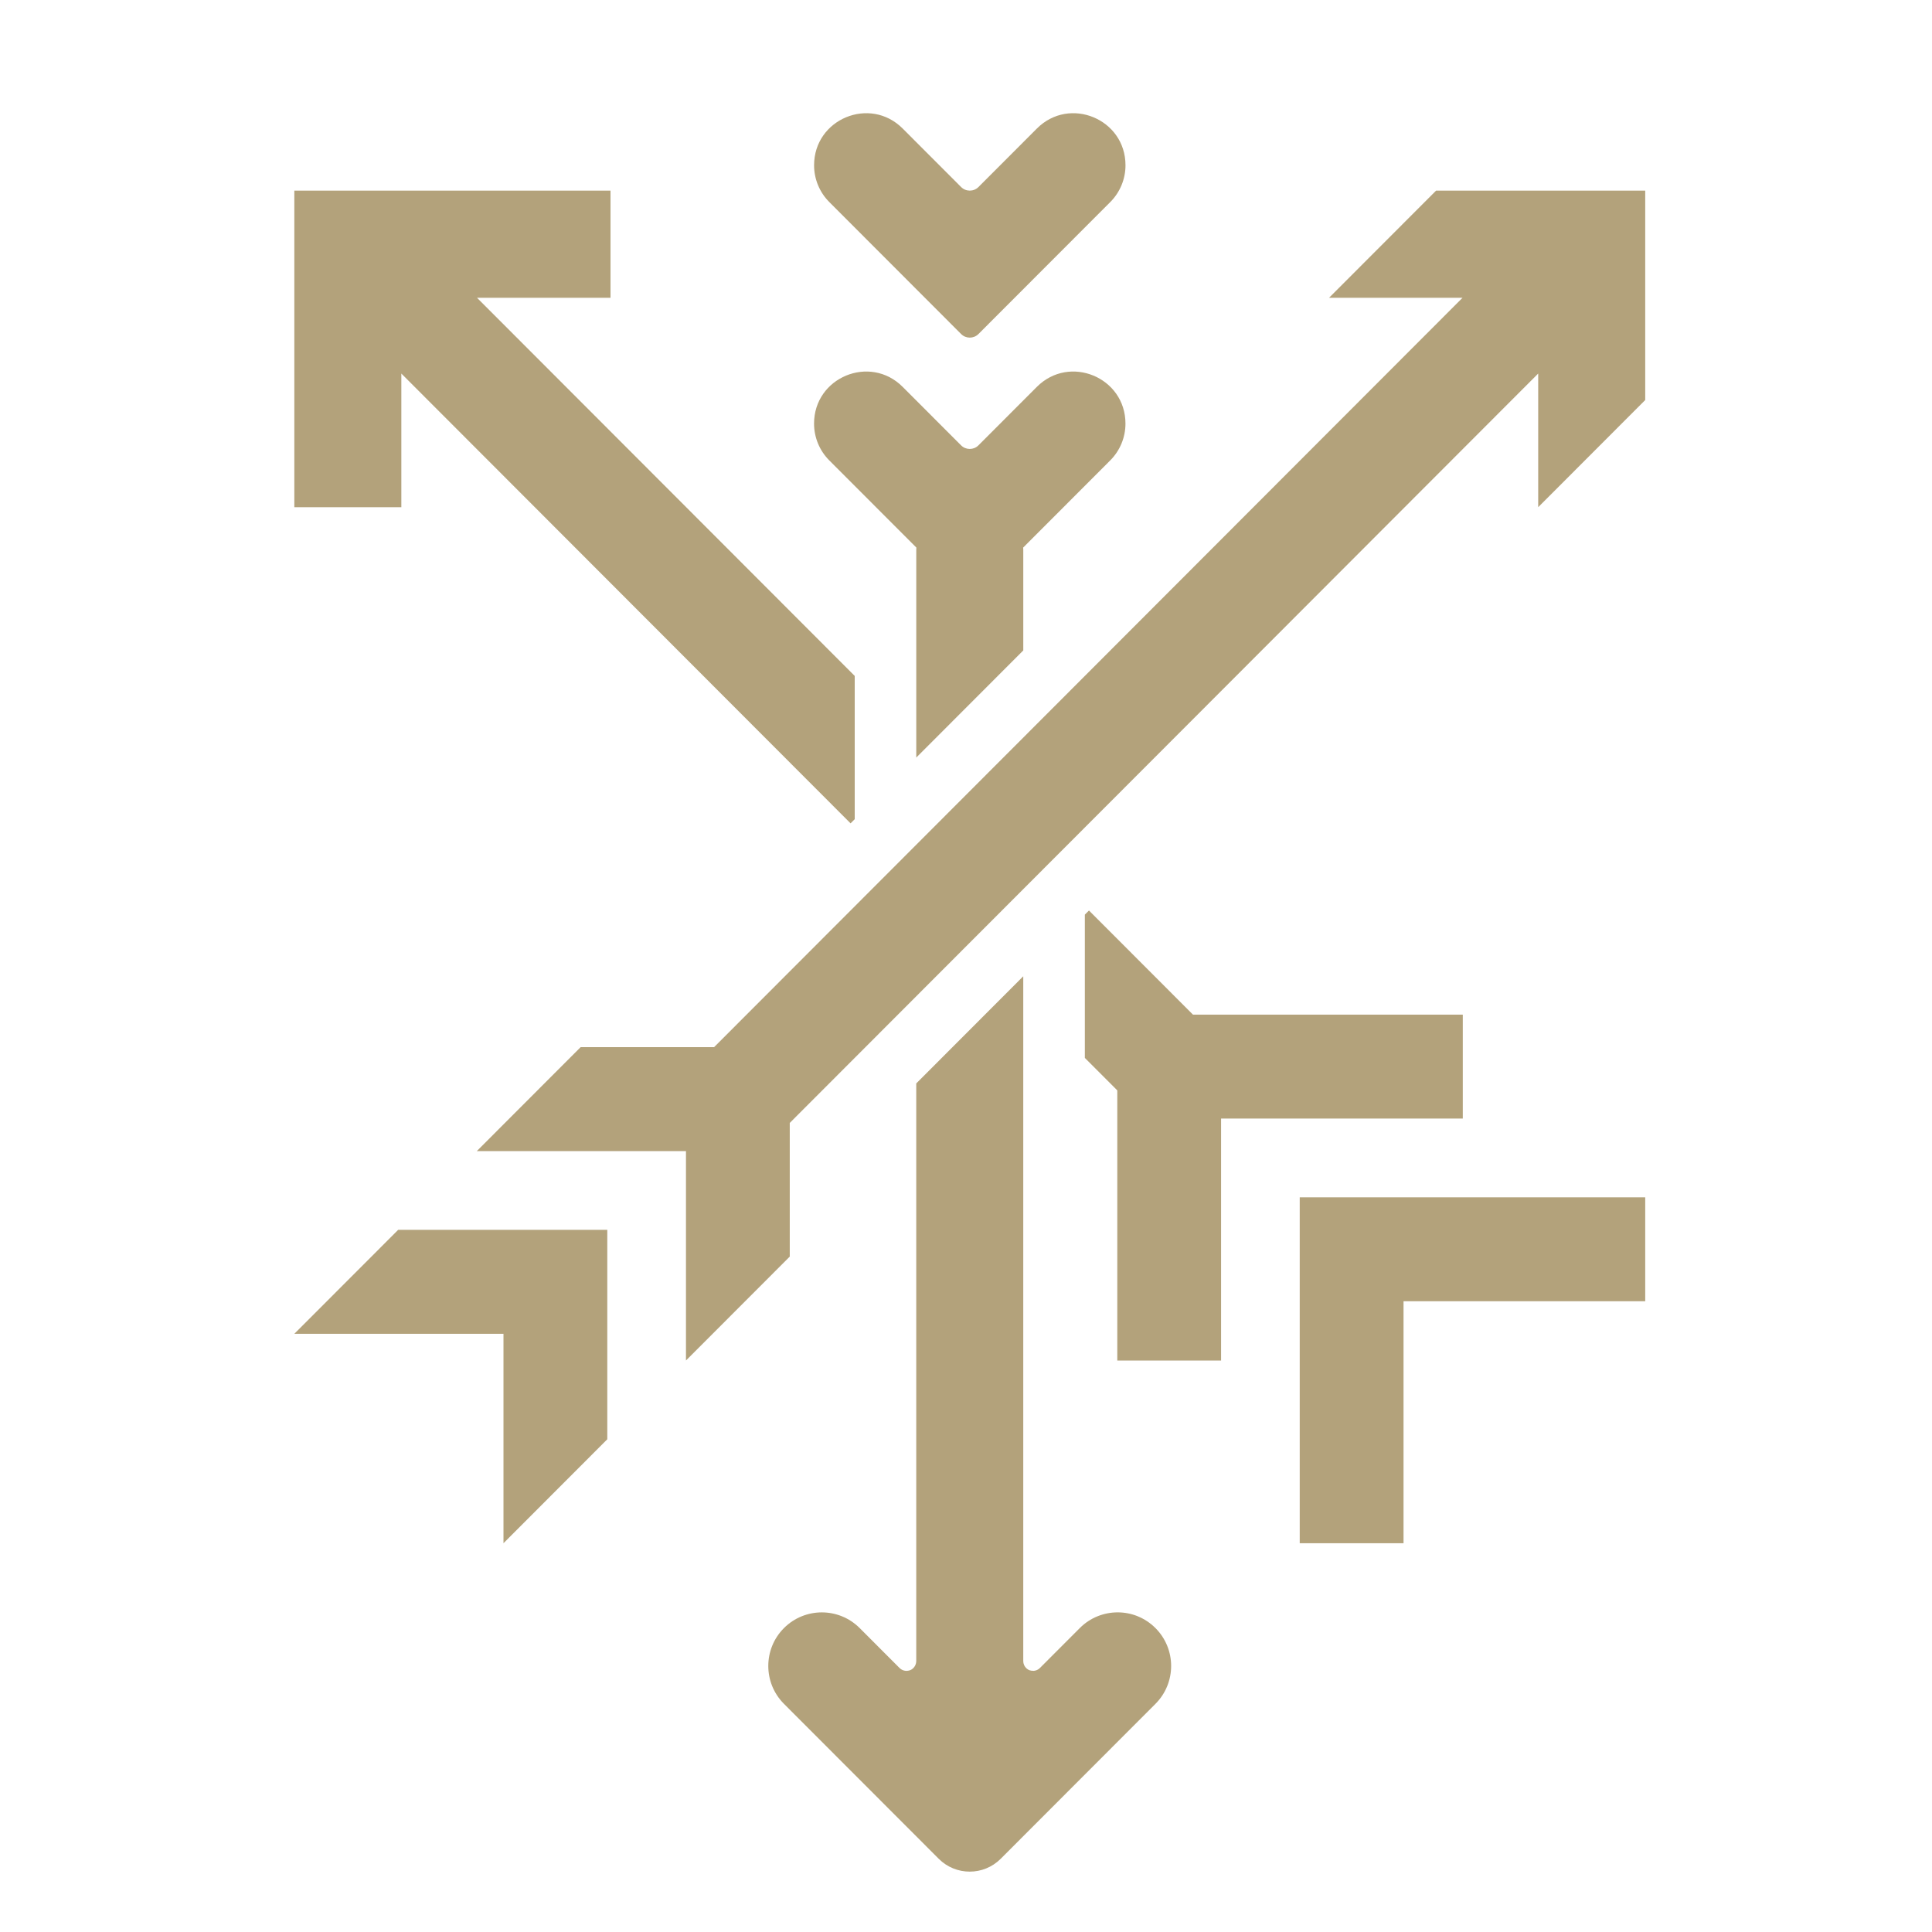<svg width="256" height="256" viewBox="0 0 256 256" fill="none" xmlns="http://www.w3.org/2000/svg">
<path d="M193.825 148.216H161.8V180.281H148.046V144.482L143.748 140.178V121.195L144.295 120.647L158.074 134.444H193.828V148.216H193.825ZM53.18 49.497L112.705 109.097L113.255 108.546V89.565L63.209 39.459H80.895V25.261H39V67.208H53.18V49.5V49.497ZM172.221 158.649V204.489H185.975V172.424H218V158.652H172.217L172.221 158.649ZM104.647 166.503V148.794L203.82 49.497V67.205L218 53.007V25.261H190.286L176.105 39.459H193.791L94.621 138.753H76.936L63.181 152.525H90.895V180.274L104.65 166.503H104.647ZM52.637 163.083L39.003 176.733H66.714V204.483L80.469 190.711V162.962H52.758L52.637 163.083ZM150.765 214.166C149.91 213.821 149.003 213.646 148.096 213.646C147.188 213.646 146.281 213.821 145.426 214.166C144.571 214.511 143.773 215.031 143.08 215.725L137.784 221.027C137.666 221.148 137.529 221.229 137.393 221.292C137.349 221.31 137.309 221.32 137.265 221.335C137.166 221.366 137.063 221.391 136.961 221.394C136.768 221.397 136.516 221.36 136.395 221.31C136.258 221.254 136.137 221.173 136.025 221.077C135.994 221.049 135.969 221.018 135.941 220.99C135.864 220.909 135.798 220.816 135.746 220.716C135.724 220.675 135.702 220.638 135.687 220.595C135.627 220.448 135.587 220.293 135.587 220.115V129.362L121.407 143.561V220.115C121.407 220.293 121.366 220.448 121.307 220.595C121.292 220.638 121.27 220.675 121.248 220.716C121.195 220.819 121.13 220.909 121.052 220.99C121.024 221.021 121 221.052 120.969 221.077C120.857 221.173 120.735 221.26 120.599 221.31C120.496 221.348 120.3 221.391 120.167 221.397C120.148 221.397 120.058 221.397 120.03 221.394C119.927 221.388 119.828 221.366 119.725 221.335C119.682 221.32 119.638 221.31 119.598 221.292C119.458 221.229 119.325 221.148 119.206 221.03L113.911 215.728C113.218 215.034 112.419 214.515 111.565 214.169C110.71 213.824 109.803 213.649 108.895 213.649C107.988 213.649 107.08 213.824 106.226 214.169C105.371 214.515 104.572 215.034 103.879 215.728C101.11 218.5 101.11 222.997 103.879 225.769L124.387 246.3C124.953 246.866 125.608 247.292 126.308 247.575C127.706 248.142 129.278 248.142 130.677 247.575C131.376 247.292 132.029 246.866 132.597 246.3L153.105 225.769C155.874 222.997 155.874 218.5 153.105 215.728C152.412 215.034 151.613 214.515 150.759 214.169L150.765 214.166ZM127.352 44.26C127.986 44.895 129.014 44.895 129.651 44.26L147.12 26.77C148.409 25.479 149.134 23.727 149.134 21.9C149.134 15.764 141.725 12.693 137.393 17.031L129.651 24.782C129.017 25.416 127.986 25.416 127.352 24.782L119.61 17.031C115.278 12.693 107.87 15.764 107.87 21.9C107.87 23.727 108.594 25.479 109.883 26.77L127.352 44.26ZM121.425 72.557C121.422 72.654 121.41 72.75 121.41 72.85V100.381L135.59 86.183V72.85C135.59 72.75 135.578 72.657 135.575 72.557L147.117 61.001C148.406 59.709 149.13 57.958 149.13 56.131C149.13 49.995 141.722 46.924 137.39 51.261L129.648 59.012C129.014 59.647 127.983 59.647 127.349 59.012L119.607 51.261C115.275 46.924 107.866 49.995 107.866 56.131C107.866 57.958 108.591 59.709 109.88 61.001L121.422 72.557H121.425Z" fill="#B3A27B"/>
</svg>
